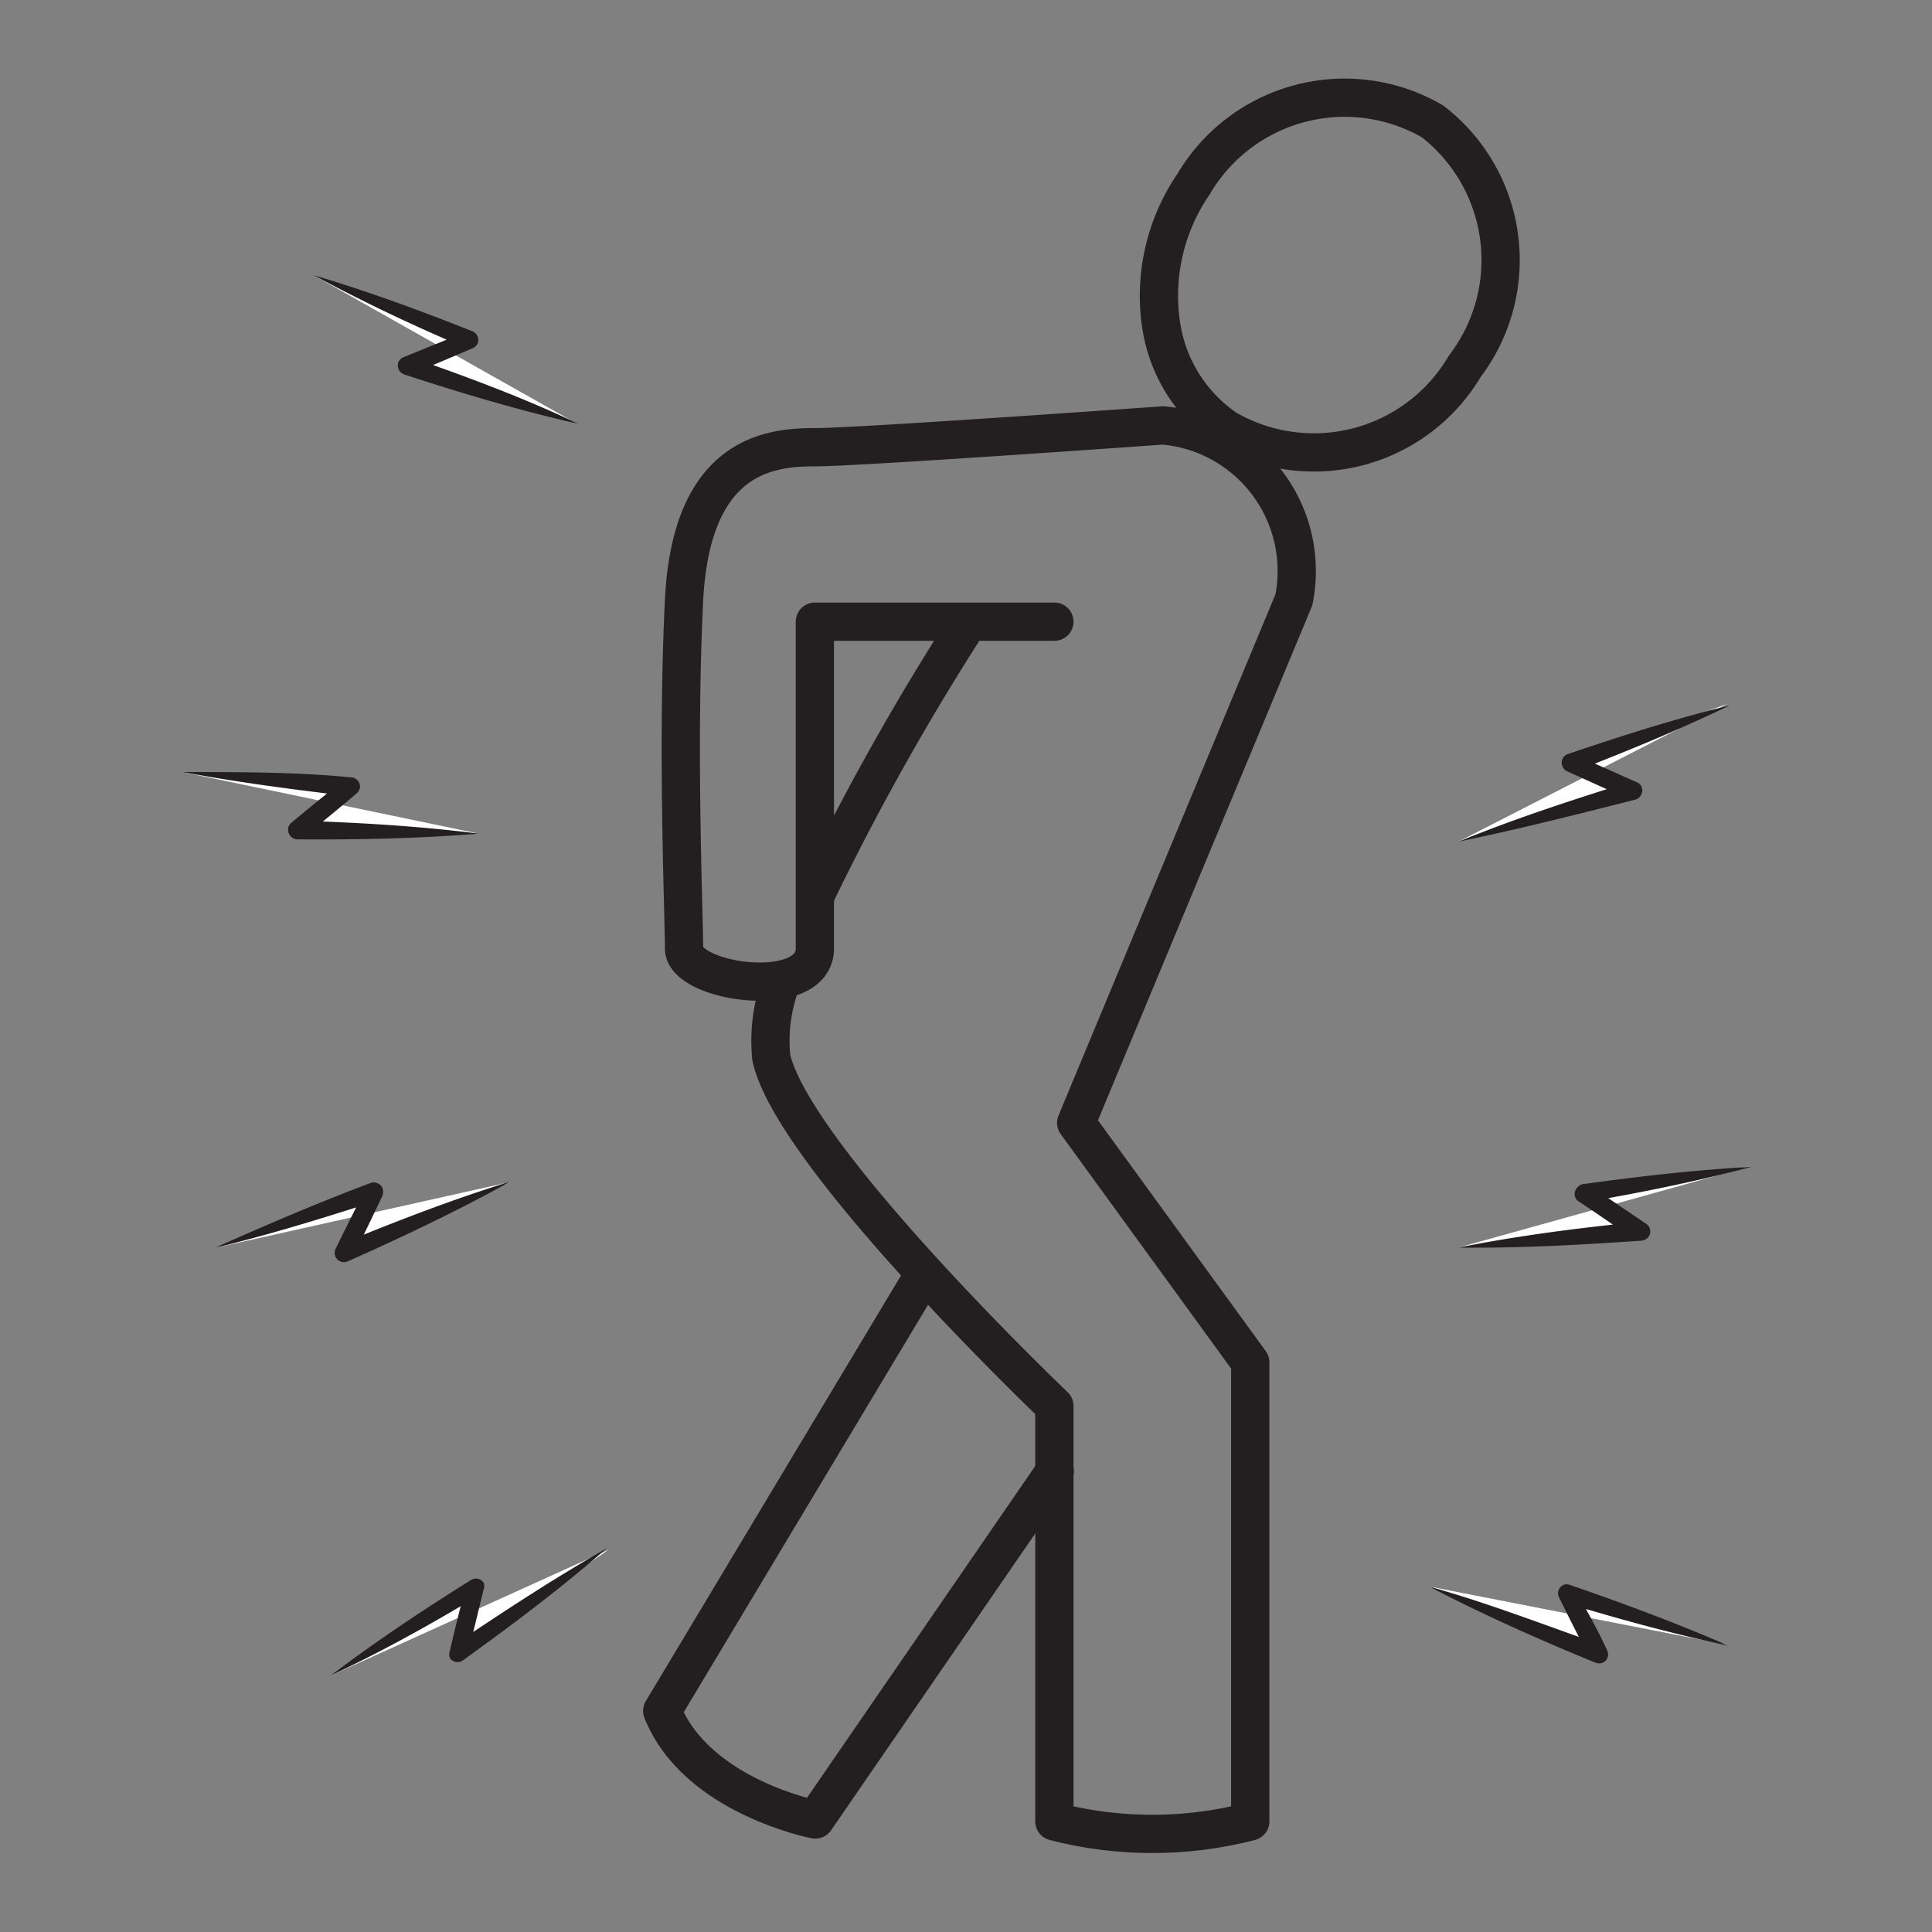 <svg id="b7fe531c-801a-4256-b119-89ec0722a717" data-name="Layer 1" xmlns="http://www.w3.org/2000/svg" viewBox="0 0 50.5 50.5"><rect x="0" y="0" width="50.5" height="50.5" fill="#808080" stroke="none"/><defs><style>.b90b0c18-ba33-4b9f-b682-7e954e9dcfd1{fill:#fff;}.a8bd567d-50ef-4bde-ad5c-6104e74d708a,.b90b0c18-ba33-4b9f-b682-7e954e9dcfd1{fill-rule:evenodd;}.e8a7e056-9d2a-4a1b-956d-81df700a98d4{fill:#231f20;}.a8bd567d-50ef-4bde-ad5c-6104e74d708a{fill:none;stroke:#231f20;stroke-linecap:round;stroke-linejoin:round;}</style></defs><title>icons part3 - 2020 </title><path class="b90b0c18-ba33-4b9f-b682-7e954e9dcfd1" d="M8.19,7.19l4.07,1.69-1.65.68,4.48,1.52"/><path class="e8a7e056-9d2a-4a1b-956d-81df700a98d4" d="M8.19,7.19c1.42.42,2.8.93,4.16,1.47a.25.25,0,0,1,.14.31.27.27,0,0,1-.13.13h0c-.54.23-1.09.47-1.64.68l0-.45c1.49.52,3,1.08,4.4,1.75-1.54-.35-3.05-.8-4.55-1.29a.25.25,0,0,1-.16-.31.23.23,0,0,1,.13-.14h0l1.65-.67V9.1C10.82,8.52,9.49,7.89,8.19,7.19Z"/><path class="b90b0c18-ba33-4b9f-b682-7e954e9dcfd1" d="M4.77,20.18l4.39.38L7.77,21.69l4.74.1"/><path class="e8a7e056-9d2a-4a1b-956d-81df700a98d4" d="M4.77,20.18c1.48,0,3,0,4.41.14a.24.24,0,0,1,.23.25.26.26,0,0,1-.09.17h0c-.46.39-.92.77-1.39,1.14l-.15-.43c1.58.05,3.16.14,4.73.34-1.58.13-3.16.16-4.74.15a.25.25,0,0,1-.24-.25.23.23,0,0,1,.08-.18h0c.46-.38.92-.76,1.39-1.13l.13.43C7.68,20.64,6.22,20.45,4.77,20.18Z"/><path class="b90b0c18-ba33-4b9f-b682-7e954e9dcfd1" d="M5.61,32.62l4.16-1.47L9,32.76l4.36-1.87"/><path class="e8a7e056-9d2a-4a1b-956d-81df700a98d4" d="M5.61,32.62C7,32,8.31,31.44,9.69,30.92a.25.25,0,0,1,.31.14.31.31,0,0,1,0,.19h0c-.26.54-.51,1.08-.79,1.61l-.31-.34c1.46-.6,2.93-1.17,4.45-1.64-1.39.77-2.82,1.45-4.26,2.09a.24.24,0,0,1-.32-.12.23.23,0,0,1,0-.2h0c.26-.54.53-1.07.8-1.61l.3.34C8.45,31.84,7.05,32.27,5.61,32.62Z"/><path class="b90b0c18-ba33-4b9f-b682-7e954e9dcfd1" d="M8.64,43.8l3.8-2.3L12,43.24l3.9-2.73"/><path class="e8a7e056-9d2a-4a1b-956d-81df700a98d4" d="M8.64,43.8c1.19-.9,2.42-1.72,3.67-2.5a.24.24,0,0,1,.33.07.23.23,0,0,1,0,.18h0c-.14.58-.28,1.16-.43,1.74L11.86,43c1.32-.89,2.65-1.76,4-2.53-1.2,1.05-2.47,2-3.76,2.93a.24.24,0,0,1-.34-.06.26.26,0,0,1,0-.19h0c.13-.58.28-1.16.43-1.74l.36.27C11.28,42.45,10,43.16,8.64,43.8Z"/><path class="b90b0c18-ba33-4b9f-b682-7e954e9dcfd1" d="M38.12,22l4.55-1.32L41,19.9l4.15-1.5"/><path class="e8a7e056-9d2a-4a1b-956d-81df700a98d4" d="M38.12,22c1.47-.6,3-1.1,4.48-1.56l0,.46-1.64-.74h0a.25.25,0,0,1-.12-.32.25.25,0,0,1,.14-.13c1.39-.47,2.79-.92,4.23-1.27-1.33.64-2.69,1.2-4.06,1.73v-.45l1.64.73h0a.23.23,0,0,1,.11.32.24.24,0,0,1-.15.13C41.21,21.29,39.68,21.68,38.12,22Z"/><path class="b90b0c18-ba33-4b9f-b682-7e954e9dcfd1" d="M38.12,32.61l4.72-.43-1.47-1,4.36-.69"/><path class="e8a7e056-9d2a-4a1b-956d-81df700a98d4" d="M38.12,32.61c1.55-.31,3.12-.51,4.7-.67l-.12.44c-.5-.34-1-.69-1.47-1h0a.24.24,0,0,1,0-.34.24.24,0,0,1,.16-.09c1.45-.2,2.91-.37,4.39-.45-1.43.38-2.87.67-4.32.92l.1-.43c.49.34,1,.68,1.47,1h0a.24.24,0,0,1,.06.34.27.27,0,0,1-.18.1C41.28,32.54,39.7,32.63,38.12,32.61Z"/><path class="b90b0c18-ba33-4b9f-b682-7e954e9dcfd1" d="M37.36,41.47l4.42,1.76L41,41.64,45.18,43"/><path class="e8a7e056-9d2a-4a1b-956d-81df700a98d4" d="M37.36,41.47c1.53.43,3,1,4.51,1.53l-.31.34c-.28-.52-.55-1.06-.81-1.59h0a.24.24,0,0,1,.11-.32.23.23,0,0,1,.18,0c1.4.48,2.79,1,4.15,1.59-1.45-.31-2.88-.7-4.29-1.13l.28-.34c.28.53.56,1,.83,1.59h0a.24.24,0,0,1-.11.32.28.28,0,0,1-.2,0C40.22,42.85,38.77,42.21,37.36,41.47Z"/><path class="a8bd567d-50ef-4bde-ad5c-6104e74d708a" d="M38.29,9.57a4.58,4.58,0,0,1-6.24,1.64,4,4,0,0,1-1.7-2.72,5.16,5.16,0,0,1,.85-3.68,4.58,4.58,0,0,1,6.24-1.64A4.58,4.58,0,0,1,38.29,9.57Z"/><path class="a8bd567d-50ef-4bde-ad5c-6104e74d708a" d="M27.56,16.25H21.3v8.54c0,1.39-3.42.9-3.42,0s-.19-5.27,0-9.1,2.28-4,3.42-4,9.1-.57,9.1-.57a3.82,3.82,0,0,1,3.42,4.56L28.13,29.35l4.55,6.26v12a10.23,10.23,0,0,1-5.12,0V36.75s-6.83-6.51-7.4-9.11a4.37,4.37,0,0,1,.27-2m.87-2.21a66.28,66.28,0,0,1,4-7.14"/><path class="a8bd567d-50ef-4bde-ad5c-6104e74d708a" d="M24.14,33.33,17.31,44.72c.89,2.24,4,2.84,4,2.84l6.26-9.1"/></svg>